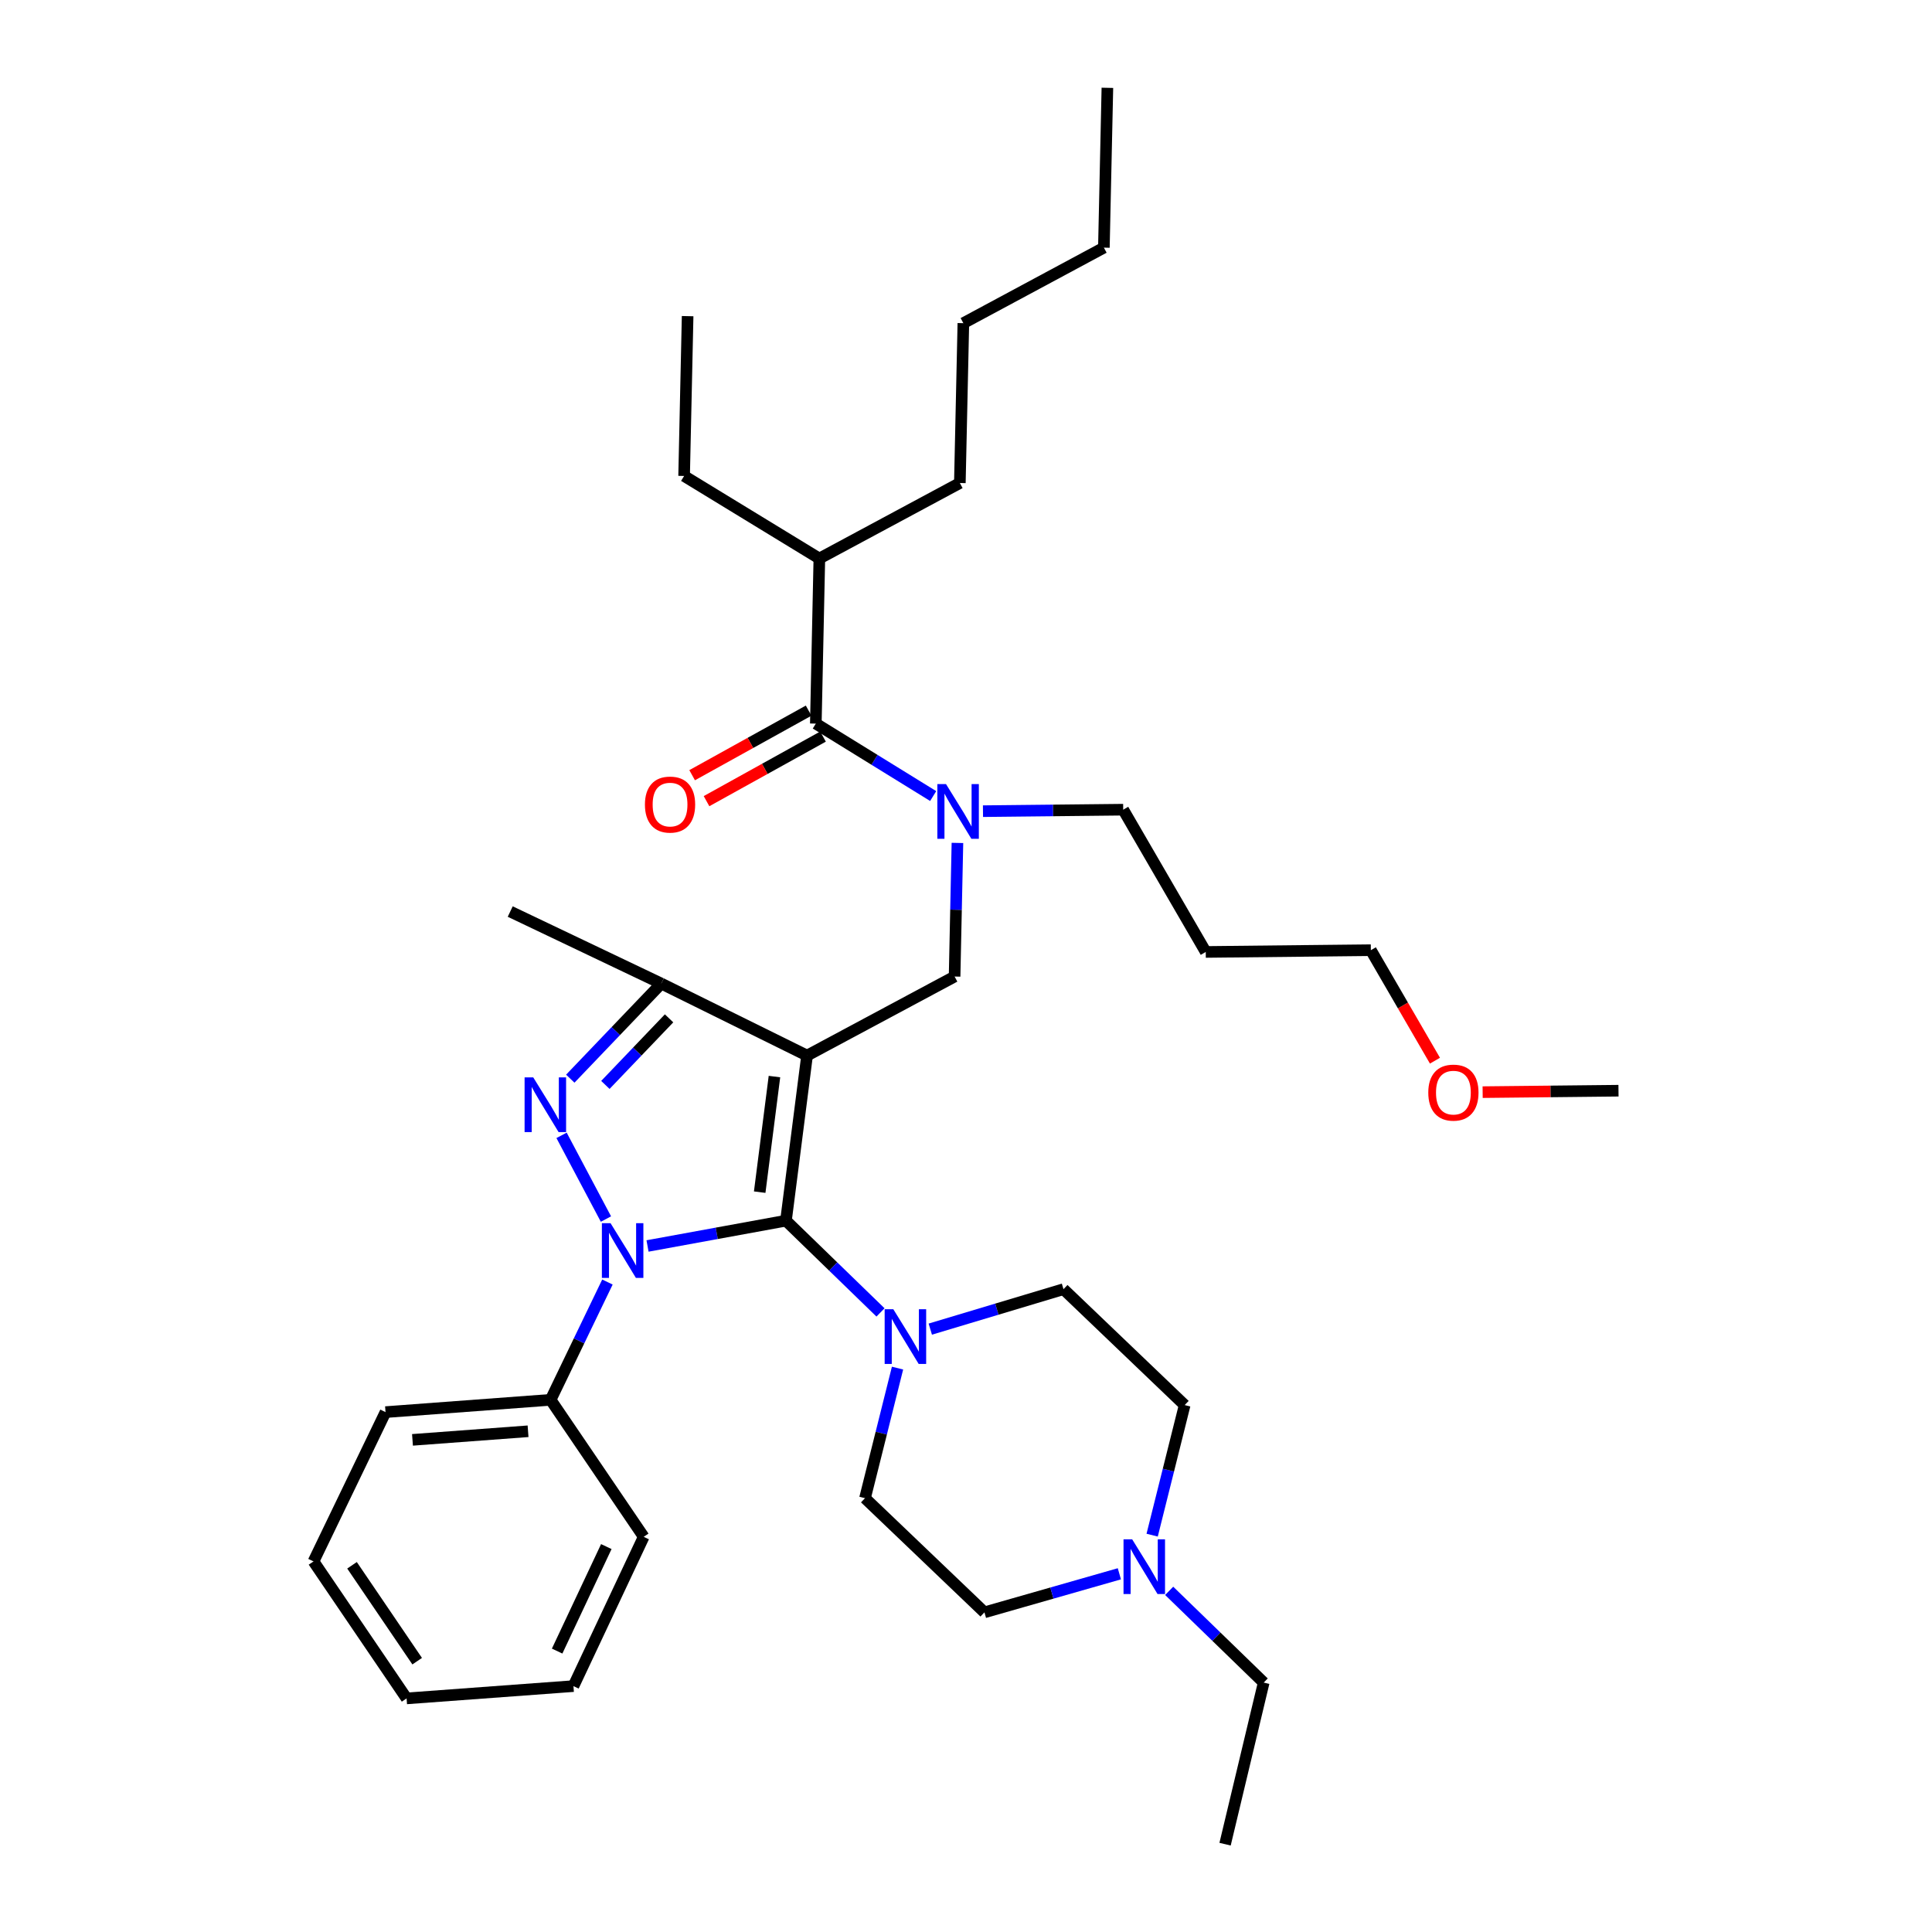 <?xml version='1.0' encoding='iso-8859-1'?>
<svg version='1.1' baseProfile='full'
              xmlns='http://www.w3.org/2000/svg'
                      xmlns:rdkit='http://www.rdkit.org/xml'
                      xmlns:xlink='http://www.w3.org/1999/xlink'
                  xml:space='preserve'
width='1000px' height='1000px' viewBox='0 0 1000 1000'>
<!-- END OF HEADER -->
<rect style='opacity:1.0;fill:#FFFFFF;stroke:none' width='1000' height='1000' x='0' y='0'> </rect>
<path class='bond-0' d='M 314.408,663.576 L 299.703,694.063' style='fill:none;fill-rule:evenodd;stroke:#0000FF;stroke-width:6px;stroke-linecap:butt;stroke-linejoin:miter;stroke-opacity:1' />
<path class='bond-0' d='M 299.703,694.063 L 284.998,724.551' style='fill:none;fill-rule:evenodd;stroke:#000000;stroke-width:6px;stroke-linecap:butt;stroke-linejoin:miter;stroke-opacity:1' />
<path class='bond-1' d='M 335.161,644.915 L 370.988,638.366' style='fill:none;fill-rule:evenodd;stroke:#0000FF;stroke-width:6px;stroke-linecap:butt;stroke-linejoin:miter;stroke-opacity:1' />
<path class='bond-1' d='M 370.988,638.366 L 406.814,631.817' style='fill:none;fill-rule:evenodd;stroke:#000000;stroke-width:6px;stroke-linecap:butt;stroke-linejoin:miter;stroke-opacity:1' />
<path class='bond-2' d='M 313.633,630.976 L 290.663,587.652' style='fill:none;fill-rule:evenodd;stroke:#0000FF;stroke-width:6px;stroke-linecap:butt;stroke-linejoin:miter;stroke-opacity:1' />
<path class='bond-3' d='M 406.814,631.817 L 431.28,655.56' style='fill:none;fill-rule:evenodd;stroke:#000000;stroke-width:6px;stroke-linecap:butt;stroke-linejoin:miter;stroke-opacity:1' />
<path class='bond-3' d='M 431.28,655.56 L 455.746,679.303' style='fill:none;fill-rule:evenodd;stroke:#0000FF;stroke-width:6px;stroke-linecap:butt;stroke-linejoin:miter;stroke-opacity:1' />
<path class='bond-4' d='M 406.814,631.817 L 417.729,546.363' style='fill:none;fill-rule:evenodd;stroke:#000000;stroke-width:6px;stroke-linecap:butt;stroke-linejoin:miter;stroke-opacity:1' />
<path class='bond-4' d='M 393.215,617.053 L 400.855,557.235' style='fill:none;fill-rule:evenodd;stroke:#000000;stroke-width:6px;stroke-linecap:butt;stroke-linejoin:miter;stroke-opacity:1' />
<path class='bond-5' d='M 417.729,546.363 L 342.275,509.088' style='fill:none;fill-rule:evenodd;stroke:#000000;stroke-width:6px;stroke-linecap:butt;stroke-linejoin:miter;stroke-opacity:1' />
<path class='bond-6' d='M 417.729,546.363 L 494.095,505.453' style='fill:none;fill-rule:evenodd;stroke:#000000;stroke-width:6px;stroke-linecap:butt;stroke-linejoin:miter;stroke-opacity:1' />
<path class='bond-7' d='M 342.275,509.088 L 264.091,471.814' style='fill:none;fill-rule:evenodd;stroke:#000000;stroke-width:6px;stroke-linecap:butt;stroke-linejoin:miter;stroke-opacity:1' />
<path class='bond-8' d='M 342.275,509.088 L 318.727,533.705' style='fill:none;fill-rule:evenodd;stroke:#000000;stroke-width:6px;stroke-linecap:butt;stroke-linejoin:miter;stroke-opacity:1' />
<path class='bond-8' d='M 318.727,533.705 L 295.178,558.322' style='fill:none;fill-rule:evenodd;stroke:#0000FF;stroke-width:6px;stroke-linecap:butt;stroke-linejoin:miter;stroke-opacity:1' />
<path class='bond-8' d='M 346.31,527.091 L 329.826,544.323' style='fill:none;fill-rule:evenodd;stroke:#000000;stroke-width:6px;stroke-linecap:butt;stroke-linejoin:miter;stroke-opacity:1' />
<path class='bond-8' d='M 329.826,544.323 L 313.342,561.555' style='fill:none;fill-rule:evenodd;stroke:#0000FF;stroke-width:6px;stroke-linecap:butt;stroke-linejoin:miter;stroke-opacity:1' />
<path class='bond-9' d='M 424.095,289.086 L 496.817,250.003' style='fill:none;fill-rule:evenodd;stroke:#000000;stroke-width:6px;stroke-linecap:butt;stroke-linejoin:miter;stroke-opacity:1' />
<path class='bond-10' d='M 424.095,289.086 L 354.094,246.359' style='fill:none;fill-rule:evenodd;stroke:#000000;stroke-width:6px;stroke-linecap:butt;stroke-linejoin:miter;stroke-opacity:1' />
<path class='bond-11' d='M 424.095,289.086 L 422.268,374.54' style='fill:none;fill-rule:evenodd;stroke:#000000;stroke-width:6px;stroke-linecap:butt;stroke-linejoin:miter;stroke-opacity:1' />
<path class='bond-12' d='M 494.095,505.453 L 494.83,470.874' style='fill:none;fill-rule:evenodd;stroke:#000000;stroke-width:6px;stroke-linecap:butt;stroke-linejoin:miter;stroke-opacity:1' />
<path class='bond-12' d='M 494.83,470.874 L 495.566,436.295' style='fill:none;fill-rule:evenodd;stroke:#0000FF;stroke-width:6px;stroke-linecap:butt;stroke-linejoin:miter;stroke-opacity:1' />
<path class='bond-13' d='M 483.009,412.033 L 452.639,393.287' style='fill:none;fill-rule:evenodd;stroke:#0000FF;stroke-width:6px;stroke-linecap:butt;stroke-linejoin:miter;stroke-opacity:1' />
<path class='bond-13' d='M 452.639,393.287 L 422.268,374.54' style='fill:none;fill-rule:evenodd;stroke:#000000;stroke-width:6px;stroke-linecap:butt;stroke-linejoin:miter;stroke-opacity:1' />
<path class='bond-14' d='M 508.789,419.862 L 545.078,419.478' style='fill:none;fill-rule:evenodd;stroke:#0000FF;stroke-width:6px;stroke-linecap:butt;stroke-linejoin:miter;stroke-opacity:1' />
<path class='bond-14' d='M 545.078,419.478 L 581.367,419.094' style='fill:none;fill-rule:evenodd;stroke:#000000;stroke-width:6px;stroke-linecap:butt;stroke-linejoin:miter;stroke-opacity:1' />
<path class='bond-15' d='M 418.545,367.823 L 388.397,384.534' style='fill:none;fill-rule:evenodd;stroke:#000000;stroke-width:6px;stroke-linecap:butt;stroke-linejoin:miter;stroke-opacity:1' />
<path class='bond-15' d='M 388.397,384.534 L 358.249,401.245' style='fill:none;fill-rule:evenodd;stroke:#FF0000;stroke-width:6px;stroke-linecap:butt;stroke-linejoin:miter;stroke-opacity:1' />
<path class='bond-15' d='M 425.992,381.258 L 395.843,397.969' style='fill:none;fill-rule:evenodd;stroke:#000000;stroke-width:6px;stroke-linecap:butt;stroke-linejoin:miter;stroke-opacity:1' />
<path class='bond-15' d='M 395.843,397.969 L 365.695,414.679' style='fill:none;fill-rule:evenodd;stroke:#FF0000;stroke-width:6px;stroke-linecap:butt;stroke-linejoin:miter;stroke-opacity:1' />
<path class='bond-16' d='M 496.817,250.003 L 498.635,167.27' style='fill:none;fill-rule:evenodd;stroke:#000000;stroke-width:6px;stroke-linecap:butt;stroke-linejoin:miter;stroke-opacity:1' />
<path class='bond-17' d='M 354.094,246.359 L 355.912,163.635' style='fill:none;fill-rule:evenodd;stroke:#000000;stroke-width:6px;stroke-linecap:butt;stroke-linejoin:miter;stroke-opacity:1' />
<path class='bond-18' d='M 498.635,167.27 L 571.366,128.178' style='fill:none;fill-rule:evenodd;stroke:#000000;stroke-width:6px;stroke-linecap:butt;stroke-linejoin:miter;stroke-opacity:1' />
<path class='bond-19' d='M 624.094,492.729 L 581.367,419.094' style='fill:none;fill-rule:evenodd;stroke:#000000;stroke-width:6px;stroke-linecap:butt;stroke-linejoin:miter;stroke-opacity:1' />
<path class='bond-20' d='M 624.094,492.729 L 709.549,491.816' style='fill:none;fill-rule:evenodd;stroke:#000000;stroke-width:6px;stroke-linecap:butt;stroke-linejoin:miter;stroke-opacity:1' />
<path class='bond-21' d='M 742.732,549.004 L 726.14,520.41' style='fill:none;fill-rule:evenodd;stroke:#FF0000;stroke-width:6px;stroke-linecap:butt;stroke-linejoin:miter;stroke-opacity:1' />
<path class='bond-21' d='M 726.14,520.41 L 709.549,491.816' style='fill:none;fill-rule:evenodd;stroke:#000000;stroke-width:6px;stroke-linecap:butt;stroke-linejoin:miter;stroke-opacity:1' />
<path class='bond-22' d='M 767.412,565.292 L 802.571,564.92' style='fill:none;fill-rule:evenodd;stroke:#FF0000;stroke-width:6px;stroke-linecap:butt;stroke-linejoin:miter;stroke-opacity:1' />
<path class='bond-22' d='M 802.571,564.92 L 837.73,564.547' style='fill:none;fill-rule:evenodd;stroke:#000000;stroke-width:6px;stroke-linecap:butt;stroke-linejoin:miter;stroke-opacity:1' />
<path class='bond-23' d='M 284.998,724.551 L 199.544,730.908' style='fill:none;fill-rule:evenodd;stroke:#000000;stroke-width:6px;stroke-linecap:butt;stroke-linejoin:miter;stroke-opacity:1' />
<path class='bond-23' d='M 273.32,740.822 L 213.502,745.272' style='fill:none;fill-rule:evenodd;stroke:#000000;stroke-width:6px;stroke-linecap:butt;stroke-linejoin:miter;stroke-opacity:1' />
<path class='bond-24' d='M 284.998,724.551 L 333.179,795.455' style='fill:none;fill-rule:evenodd;stroke:#000000;stroke-width:6px;stroke-linecap:butt;stroke-linejoin:miter;stroke-opacity:1' />
<path class='bond-25' d='M 464.559,708.131 L 456.142,741.792' style='fill:none;fill-rule:evenodd;stroke:#0000FF;stroke-width:6px;stroke-linecap:butt;stroke-linejoin:miter;stroke-opacity:1' />
<path class='bond-25' d='M 456.142,741.792 L 447.724,775.453' style='fill:none;fill-rule:evenodd;stroke:#000000;stroke-width:6px;stroke-linecap:butt;stroke-linejoin:miter;stroke-opacity:1' />
<path class='bond-26' d='M 481.515,687.954 L 515.987,677.614' style='fill:none;fill-rule:evenodd;stroke:#0000FF;stroke-width:6px;stroke-linecap:butt;stroke-linejoin:miter;stroke-opacity:1' />
<path class='bond-26' d='M 515.987,677.614 L 550.459,667.274' style='fill:none;fill-rule:evenodd;stroke:#000000;stroke-width:6px;stroke-linecap:butt;stroke-linejoin:miter;stroke-opacity:1' />
<path class='bond-27' d='M 447.724,775.453 L 509.549,834.547' style='fill:none;fill-rule:evenodd;stroke:#000000;stroke-width:6px;stroke-linecap:butt;stroke-linejoin:miter;stroke-opacity:1' />
<path class='bond-28' d='M 509.549,834.547 L 544.465,824.57' style='fill:none;fill-rule:evenodd;stroke:#000000;stroke-width:6px;stroke-linecap:butt;stroke-linejoin:miter;stroke-opacity:1' />
<path class='bond-28' d='M 544.465,824.57 L 579.382,814.593' style='fill:none;fill-rule:evenodd;stroke:#0000FF;stroke-width:6px;stroke-linecap:butt;stroke-linejoin:miter;stroke-opacity:1' />
<path class='bond-29' d='M 596.351,794.594 L 604.765,760.934' style='fill:none;fill-rule:evenodd;stroke:#0000FF;stroke-width:6px;stroke-linecap:butt;stroke-linejoin:miter;stroke-opacity:1' />
<path class='bond-29' d='M 604.765,760.934 L 613.18,727.273' style='fill:none;fill-rule:evenodd;stroke:#000000;stroke-width:6px;stroke-linecap:butt;stroke-linejoin:miter;stroke-opacity:1' />
<path class='bond-30' d='M 605.166,823.424 L 629.628,847.166' style='fill:none;fill-rule:evenodd;stroke:#0000FF;stroke-width:6px;stroke-linecap:butt;stroke-linejoin:miter;stroke-opacity:1' />
<path class='bond-30' d='M 629.628,847.166 L 654.089,870.909' style='fill:none;fill-rule:evenodd;stroke:#000000;stroke-width:6px;stroke-linecap:butt;stroke-linejoin:miter;stroke-opacity:1' />
<path class='bond-31' d='M 613.18,727.273 L 550.459,667.274' style='fill:none;fill-rule:evenodd;stroke:#000000;stroke-width:6px;stroke-linecap:butt;stroke-linejoin:miter;stroke-opacity:1' />
<path class='bond-32' d='M 199.544,730.908 L 162.27,808.187' style='fill:none;fill-rule:evenodd;stroke:#000000;stroke-width:6px;stroke-linecap:butt;stroke-linejoin:miter;stroke-opacity:1' />
<path class='bond-33' d='M 162.27,808.187 L 210.45,879.092' style='fill:none;fill-rule:evenodd;stroke:#000000;stroke-width:6px;stroke-linecap:butt;stroke-linejoin:miter;stroke-opacity:1' />
<path class='bond-33' d='M 182.201,810.19 L 215.928,859.824' style='fill:none;fill-rule:evenodd;stroke:#000000;stroke-width:6px;stroke-linecap:butt;stroke-linejoin:miter;stroke-opacity:1' />
<path class='bond-34' d='M 210.45,879.092 L 296.817,872.726' style='fill:none;fill-rule:evenodd;stroke:#000000;stroke-width:6px;stroke-linecap:butt;stroke-linejoin:miter;stroke-opacity:1' />
<path class='bond-35' d='M 296.817,872.726 L 333.179,795.455' style='fill:none;fill-rule:evenodd;stroke:#000000;stroke-width:6px;stroke-linecap:butt;stroke-linejoin:miter;stroke-opacity:1' />
<path class='bond-35' d='M 288.373,854.595 L 313.826,800.506' style='fill:none;fill-rule:evenodd;stroke:#000000;stroke-width:6px;stroke-linecap:butt;stroke-linejoin:miter;stroke-opacity:1' />
<path class='bond-36' d='M 654.089,870.909 L 634.095,954.545' style='fill:none;fill-rule:evenodd;stroke:#000000;stroke-width:6px;stroke-linecap:butt;stroke-linejoin:miter;stroke-opacity:1' />
<path class='bond-37' d='M 571.366,128.178 L 573.183,45.455' style='fill:none;fill-rule:evenodd;stroke:#000000;stroke-width:6px;stroke-linecap:butt;stroke-linejoin:miter;stroke-opacity:1' />
<path  class='atom-0' d='M 316.013 633.111
L 325.293 648.111
Q 326.213 649.591, 327.693 652.271
Q 329.173 654.951, 329.253 655.111
L 329.253 633.111
L 333.013 633.111
L 333.013 661.431
L 329.133 661.431
L 319.173 645.031
Q 318.013 643.111, 316.773 640.911
Q 315.573 638.711, 315.213 638.031
L 315.213 661.431
L 311.533 661.431
L 311.533 633.111
L 316.013 633.111
' fill='#0000FF'/>
<path  class='atom-4' d='M 276.008 557.658
L 285.288 572.658
Q 286.208 574.138, 287.688 576.818
Q 289.168 579.498, 289.248 579.658
L 289.248 557.658
L 293.008 557.658
L 293.008 585.978
L 289.128 585.978
L 279.168 569.578
Q 278.008 567.658, 276.768 565.458
Q 275.568 563.258, 275.208 562.578
L 275.208 585.978
L 271.528 585.978
L 271.528 557.658
L 276.008 557.658
' fill='#0000FF'/>
<path  class='atom-7' d='M 489.652 405.838
L 498.932 420.838
Q 499.852 422.318, 501.332 424.998
Q 502.812 427.678, 502.892 427.838
L 502.892 405.838
L 506.652 405.838
L 506.652 434.158
L 502.772 434.158
L 492.812 417.758
Q 491.652 415.838, 490.412 413.638
Q 489.212 411.438, 488.852 410.758
L 488.852 434.158
L 485.172 434.158
L 485.172 405.838
L 489.652 405.838
' fill='#0000FF'/>
<path  class='atom-9' d='M 333.815 416.443
Q 333.815 409.643, 337.175 405.843
Q 340.535 402.043, 346.815 402.043
Q 353.095 402.043, 356.455 405.843
Q 359.815 409.643, 359.815 416.443
Q 359.815 423.323, 356.415 427.243
Q 353.015 431.123, 346.815 431.123
Q 340.575 431.123, 337.175 427.243
Q 333.815 423.363, 333.815 416.443
M 346.815 427.923
Q 351.135 427.923, 353.455 425.043
Q 355.815 422.123, 355.815 416.443
Q 355.815 410.883, 353.455 408.083
Q 351.135 405.243, 346.815 405.243
Q 342.495 405.243, 340.135 408.043
Q 337.815 410.843, 337.815 416.443
Q 337.815 422.163, 340.135 425.043
Q 342.495 427.923, 346.815 427.923
' fill='#FF0000'/>
<path  class='atom-15' d='M 739.276 565.532
Q 739.276 558.732, 742.636 554.932
Q 745.996 551.132, 752.276 551.132
Q 758.556 551.132, 761.916 554.932
Q 765.276 558.732, 765.276 565.532
Q 765.276 572.412, 761.876 576.332
Q 758.476 580.212, 752.276 580.212
Q 746.036 580.212, 742.636 576.332
Q 739.276 572.452, 739.276 565.532
M 752.276 577.012
Q 756.596 577.012, 758.916 574.132
Q 761.276 571.212, 761.276 565.532
Q 761.276 559.972, 758.916 557.172
Q 756.596 554.332, 752.276 554.332
Q 747.956 554.332, 745.596 557.132
Q 743.276 559.932, 743.276 565.532
Q 743.276 571.252, 745.596 574.132
Q 747.956 577.012, 752.276 577.012
' fill='#FF0000'/>
<path  class='atom-20' d='M 462.379 677.656
L 471.659 692.656
Q 472.579 694.136, 474.059 696.816
Q 475.539 699.496, 475.619 699.656
L 475.619 677.656
L 479.379 677.656
L 479.379 705.976
L 475.499 705.976
L 465.539 689.576
Q 464.379 687.656, 463.139 685.456
Q 461.939 683.256, 461.579 682.576
L 461.579 705.976
L 457.899 705.976
L 457.899 677.656
L 462.379 677.656
' fill='#0000FF'/>
<path  class='atom-23' d='M 586.013 796.75
L 595.293 811.75
Q 596.213 813.23, 597.693 815.91
Q 599.173 818.59, 599.253 818.75
L 599.253 796.75
L 603.013 796.75
L 603.013 825.07
L 599.133 825.07
L 589.173 808.67
Q 588.013 806.75, 586.773 804.55
Q 585.573 802.35, 585.213 801.67
L 585.213 825.07
L 581.533 825.07
L 581.533 796.75
L 586.013 796.75
' fill='#0000FF'/>
</svg>

